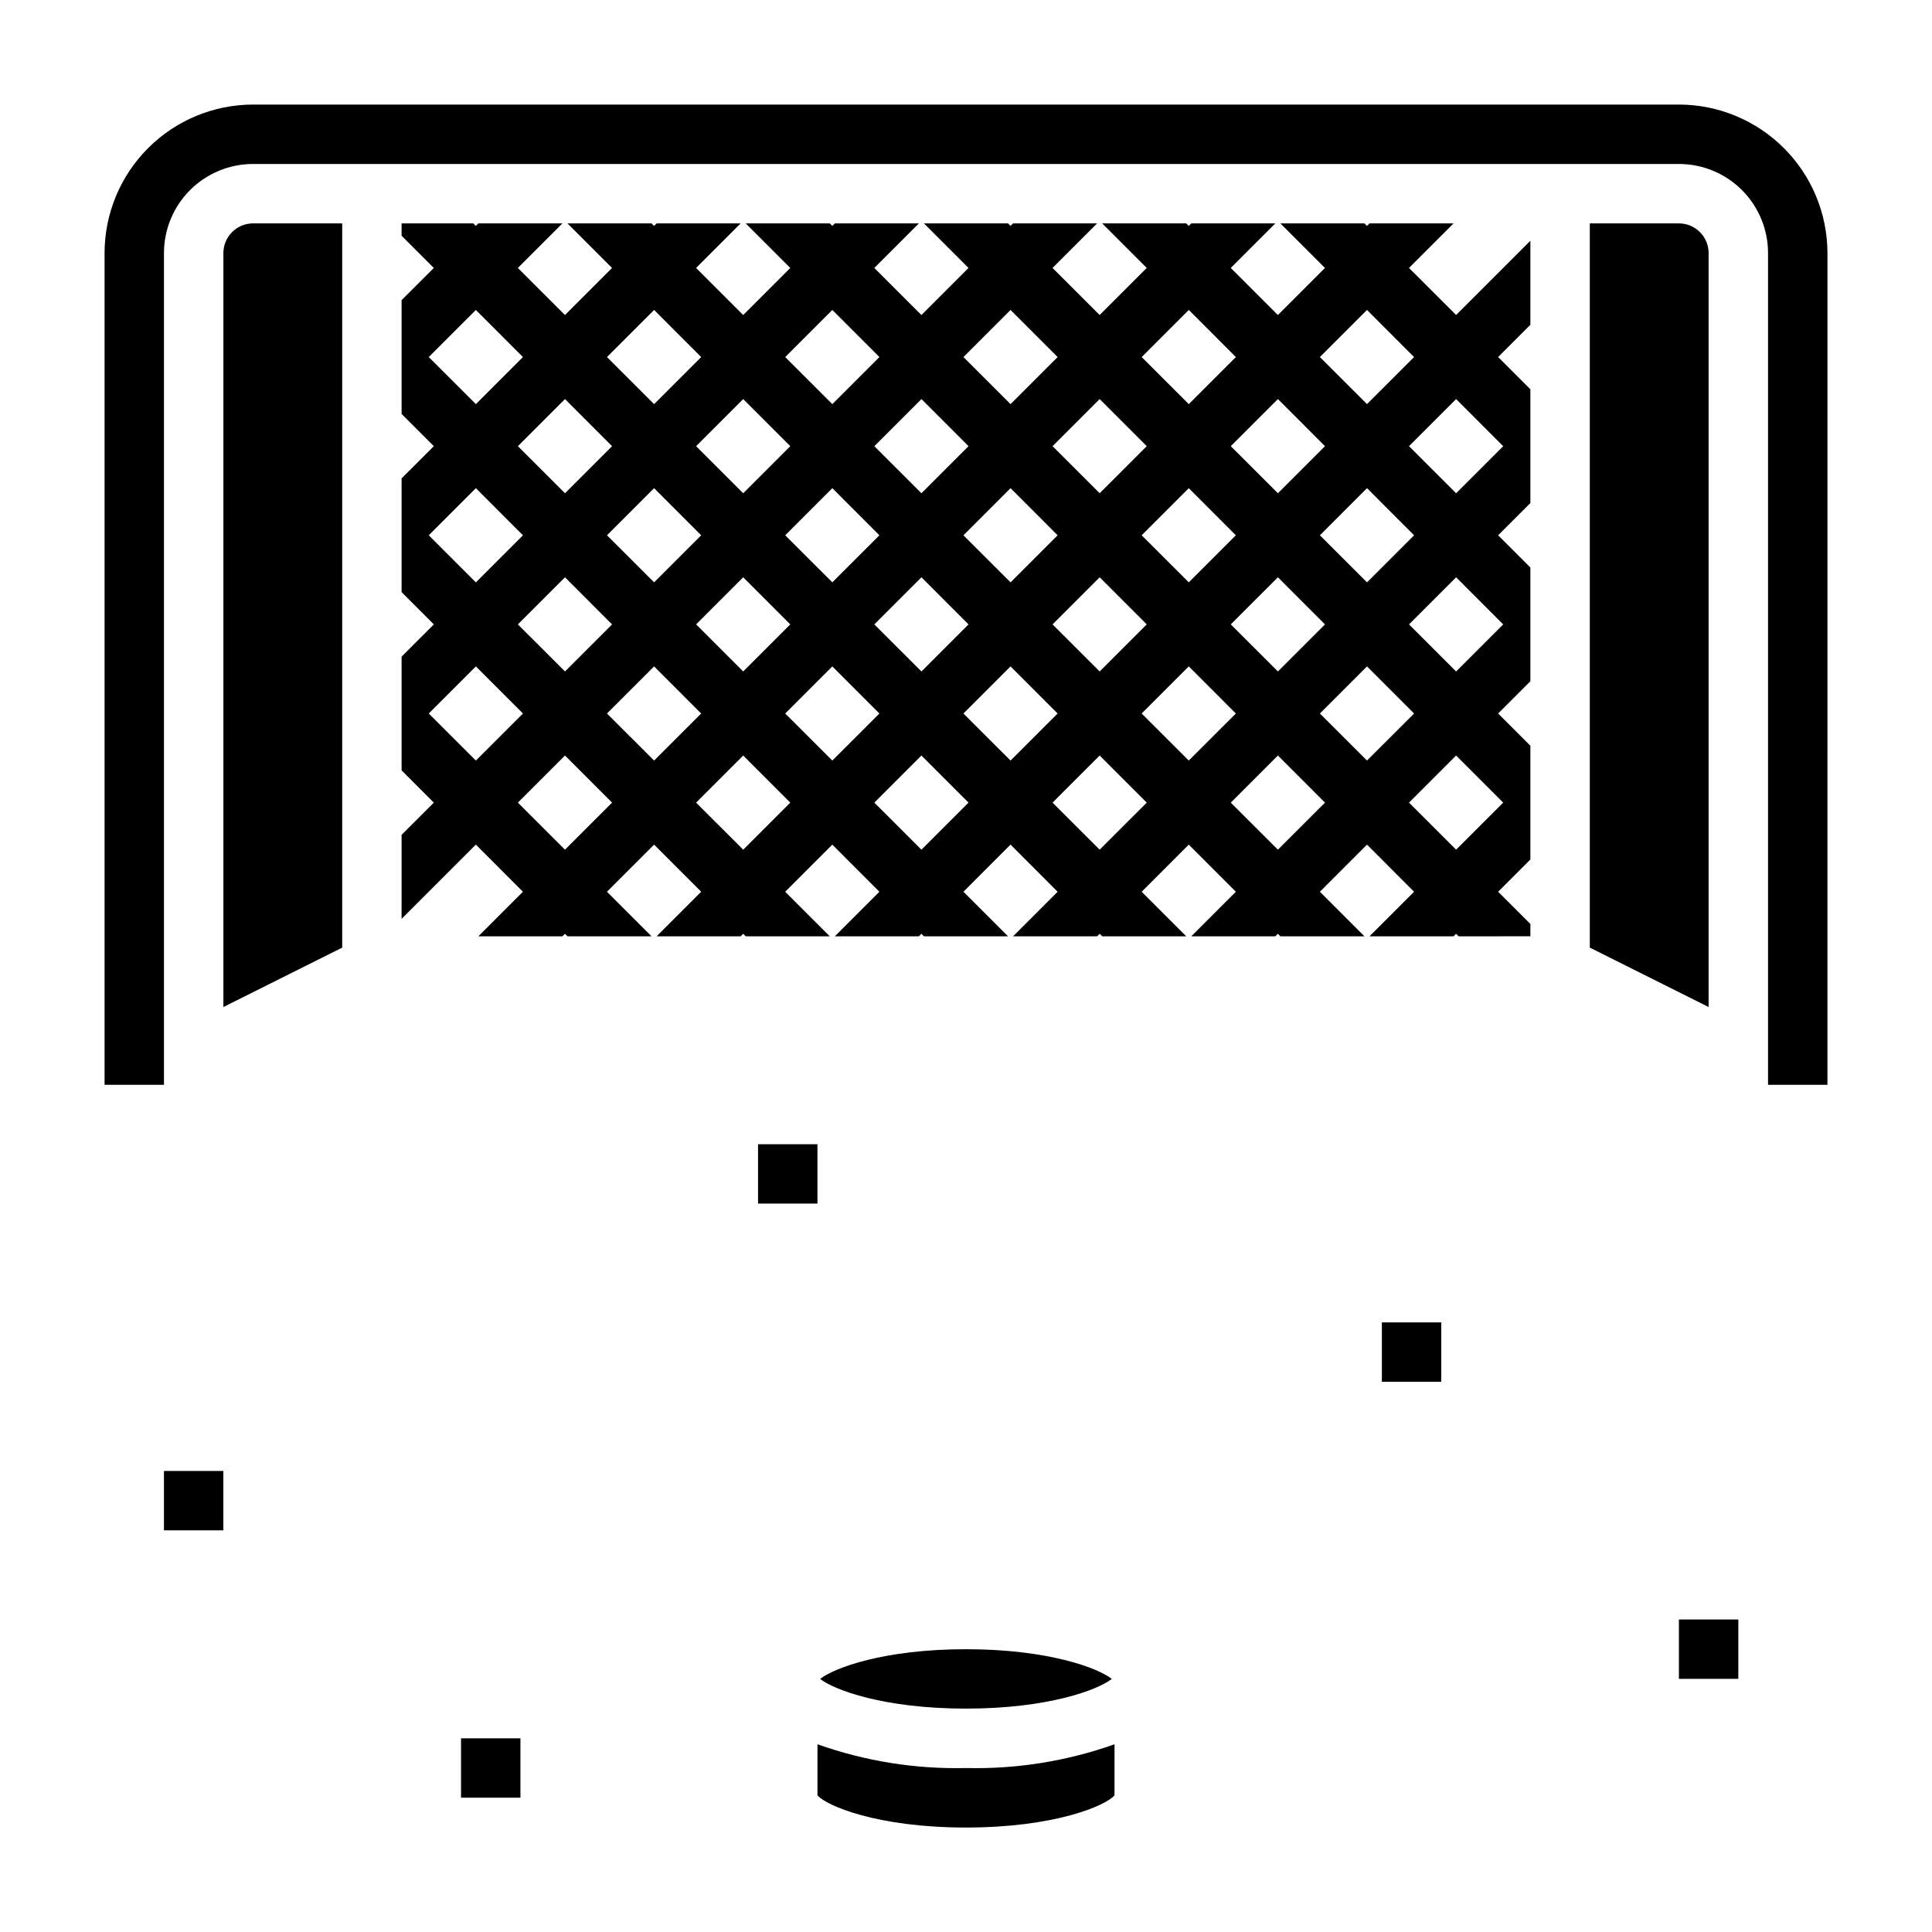 <?xml version="1.0" encoding="UTF-8"?>
<!-- Uploaded to: ICON Repo, www.iconrepo.com, Generator: ICON Repo Mixer Tools -->
<svg fill="#000000" width="800px" height="800px" version="1.1" viewBox="144 144 512 512" xmlns="http://www.w3.org/2000/svg">
 <g>
  <path d="m588.93 171.71h-377.86c-10.438 0.008-20.441 4.16-27.82 11.539s-11.531 17.383-11.539 27.82v220.42h15.742v-220.42c0-6.266 2.488-12.27 6.918-16.699 4.43-4.43 10.434-6.918 16.699-6.918h377.86c6.266 0 12.273 2.488 16.699 6.918 4.43 4.43 6.918 10.434 6.918 16.699v220.42h15.742l0.004-220.42c-0.012-10.438-4.164-20.441-11.543-27.82s-17.383-11.531-27.82-11.539z"/>
  <path d="m203.2 211.07v199.8l31.488-15.742v-191.93h-23.617c-4.348 0-7.871 3.523-7.871 7.871z"/>
  <path d="m596.8 211.07c0-2.09-0.832-4.09-2.309-5.566-1.477-1.477-3.477-2.305-5.566-2.305h-23.613v191.93l31.488 15.742z"/>
  <path d="m360.64 606.25v13.531c2.305 2.738 15.816 8.535 39.359 8.535 23.547 0 37.047-5.793 39.359-8.535l0.004-13.531c-12.625 4.484-25.965 6.617-39.359 6.297-13.395 0.32-26.734-1.812-39.363-6.297z"/>
  <path d="m438.64 588.93c-3.691-2.914-16.887-7.871-38.645-7.871-21.758 0-34.953 4.961-38.652 7.871 3.691 2.906 16.887 7.871 38.652 7.871 21.77 0.004 34.953-4.973 38.645-7.871z"/>
  <path d="m510.21 494.45h15.742v15.734h-15.742z"/>
  <path d="m588.93 573.18h15.742v15.734h-15.742z"/>
  <path d="m344.89 447.23h15.742v15.734h-15.742z"/>
  <path d="m187.45 533.82h15.742v15.734h-15.742z"/>
  <path d="m266.18 604.67h15.742v15.734h-15.742z"/>
  <path d="m517.4 215.01 11.809-11.809h-22.277l-0.668 0.668-0.672-0.668h-22.27l11.809 11.809-12.477 12.477-12.488-12.477 11.809-11.809h-22.27l-0.668 0.668-0.676-0.668h-22.273l11.809 11.809-12.477 12.477-12.484-12.477 11.809-11.809h-22.27l-0.676 0.668-0.672-0.668h-22.27l11.809 11.809-12.477 12.477-12.484-12.477 11.809-11.809h-22.273l-0.668 0.668-0.676-0.668h-22.27l11.809 11.809-12.48 12.477-12.484-12.477 11.809-11.809h-22.27l-0.668 0.668-0.68-0.668h-22.27l11.809 11.809-12.477 12.477-12.484-12.477 11.809-11.809h-22.277l-0.668 0.668-0.672-0.668h-19.004v3.266l8.543 8.543-8.543 8.531v30.148l8.543 8.551-8.543 8.531v30.148l8.543 8.551-8.543 8.535v30.148l8.543 8.551-8.543 8.531v22.27l19.68-19.68 12.477 12.496-11.809 11.809h22.27l0.676-0.668 0.668 0.668h22.27l-11.809-11.809 12.492-12.488 12.477 12.488-11.809 11.809h22.27l0.676-0.668 0.668 0.668h22.27l-11.809-11.809 12.488-12.488 12.477 12.488-11.809 11.809h22.277l0.668-0.676 0.676 0.676h22.27l-11.809-11.809 12.48-12.496 12.48 12.496-11.809 11.809h22.277l0.668-0.676 0.676 0.676h22.27l-11.809-11.809 12.48-12.488 12.477 12.488-11.809 11.809h22.27l0.676-0.668 0.668 0.668h22.27l-11.809-11.809 12.488-12.488 12.477 12.488-11.809 11.809h22.27l0.676-0.668 0.668 0.668 19.016-0.004v-3.266l-8.547-8.539 8.547-8.551v-30.141l-8.547-8.543 8.547-8.547v-30.145l-8.547-8.539 8.547-8.551v-30.141l-8.547-8.543 8.547-8.547v-22.277l-19.68 19.68zm-11.133 11.129 12.477 12.484-12.477 12.469-12.484-12.469zm-201.41 59.719 12.488-12.488 12.477 12.488-12.477 12.469zm1.348 23.617-12.477 12.469-12.484-12.473 12.484-12.484zm34.754-12.488 12.477 12.484-12.477 12.473-12.484-12.473zm11.133-11.129 12.484-12.488 12.477 12.488-12.477 12.469zm36.102 11.129 12.477 12.484-12.477 12.473-12.484-12.473zm11.129-11.129 12.484-12.488 12.48 12.488-12.48 12.469zm36.102 11.129 12.477 12.484-12.477 12.473-12.484-12.473zm11.133-11.129 12.484-12.488 12.469 12.488-12.469 12.469zm36.102 11.129 12.477 12.484-12.477 12.473-12.488-12.473zm11.129-11.129 12.484-12.488 12.477 12.488-12.477 12.477zm-11.129-36.102 12.477 12.484-12.477 12.477-12.488-12.477zm-23.617-23.617 12.477 12.484-12.477 12.477-12.484-12.477zm-23.617 23.617 12.477 12.484-12.477 12.469-12.484-12.469zm-23.617-23.617 12.48 12.484-12.48 12.477-12.484-12.477zm-11.137 36.102-12.477 12.477-12.484-12.477 12.484-12.484zm-36.094-36.102 12.477 12.484-12.477 12.477-12.484-12.477zm-11.141 36.102-12.477 12.477-12.484-12.477 12.484-12.484zm-36.09-36.102 12.477 12.484-12.477 12.477-12.488-12.477zm-11.141 36.102-12.477 12.477-12.484-12.477 12.484-12.484zm-48.578-23.617 12.484-12.484 12.477 12.484-12.477 12.477zm0 47.23 12.484-12.484 12.477 12.488-12.477 12.477zm0 47.23 12.484-12.48 12.477 12.484-12.477 12.469zm36.102 36.09-12.484-12.469 12.484-12.484 12.477 12.484zm23.617-23.617-12.488-12.469 12.488-12.484 12.477 12.484zm23.617 23.617-12.488-12.469 12.484-12.484 12.477 12.484zm11.129-36.086 12.484-12.484 12.477 12.484-12.477 12.469zm36.102 36.086-12.484-12.469 12.484-12.484 12.477 12.484zm11.129-36.086 12.484-12.484 12.48 12.484-12.48 12.469zm36.102 36.086-12.484-12.469 12.484-12.484 12.477 12.484zm11.133-36.086 12.484-12.484 12.477 12.484-12.477 12.469zm36.102 36.086-12.488-12.469 12.488-12.484 12.477 12.484zm11.129-36.086 12.484-12.484 12.477 12.484-12.477 12.469zm48.578 23.617-12.477 12.469-12.484-12.469 12.484-12.484zm0-47.23-12.477 12.477-12.484-12.48 12.484-12.484zm0-47.23-12.477 12.473-12.484-12.477 12.484-12.484z"/>
 </g>
</svg>